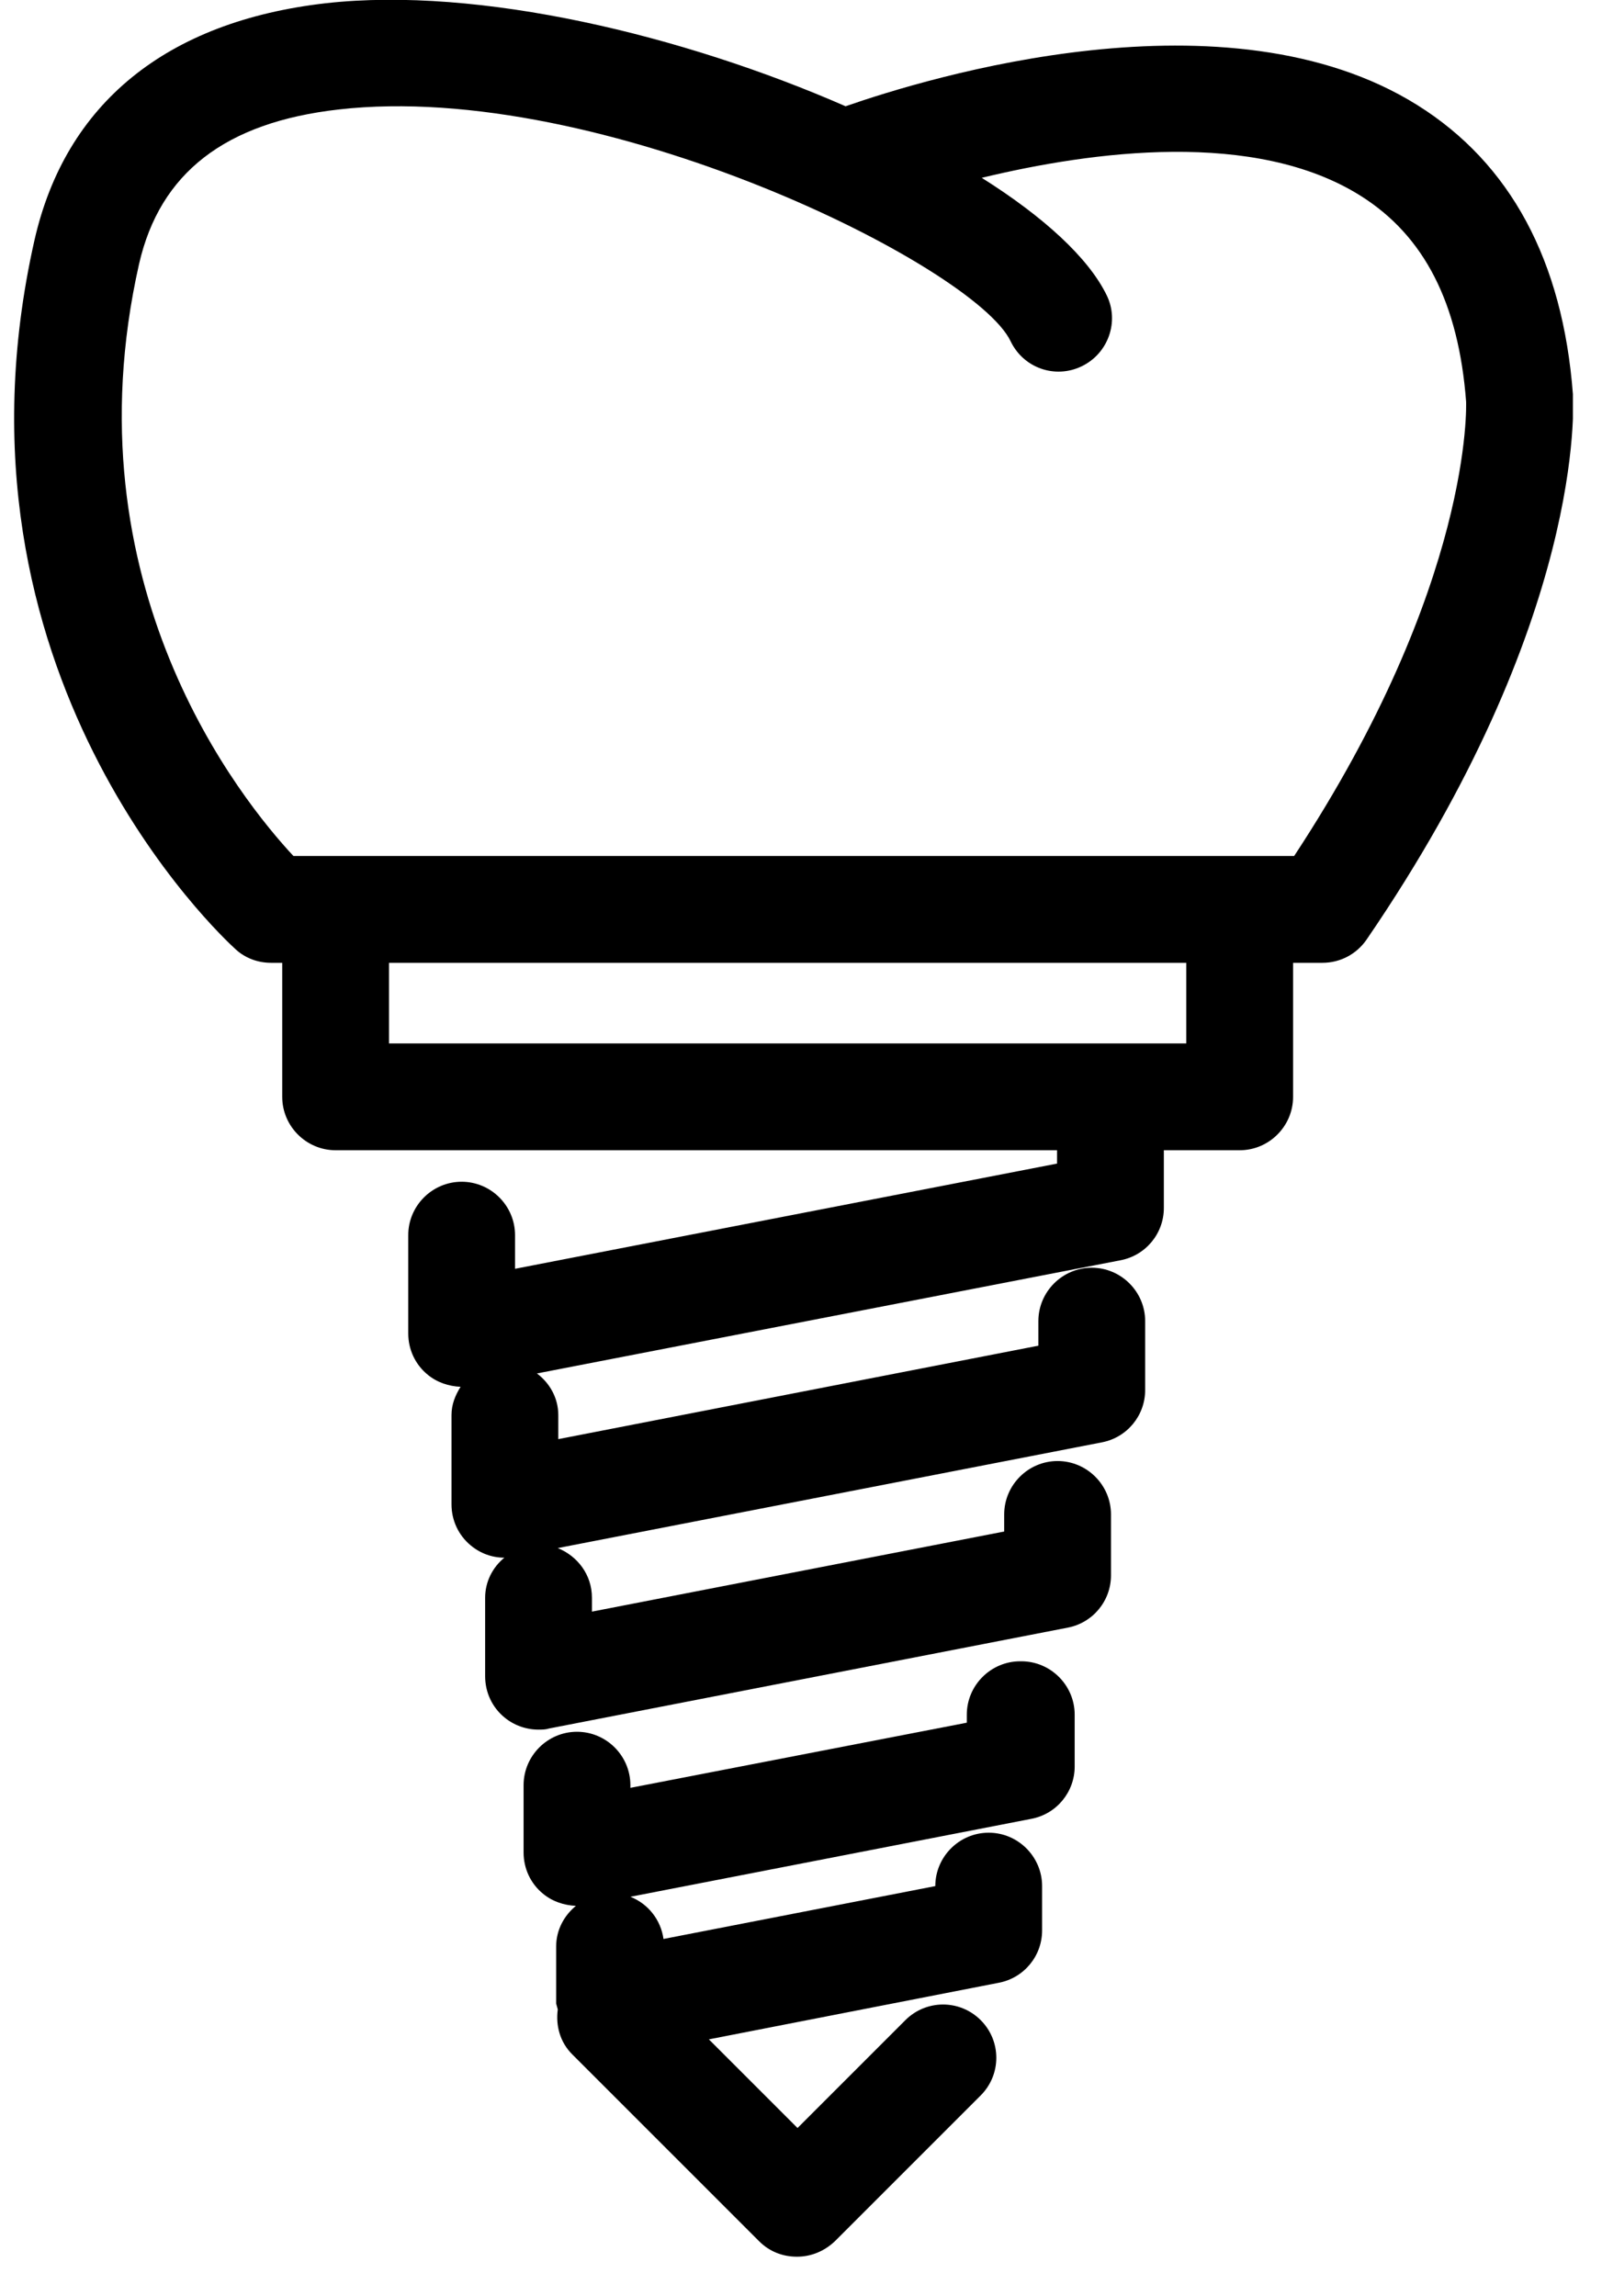 <svg width="30" height="43" viewBox="0 0 30 43" fill="none" xmlns="http://www.w3.org/2000/svg">
<g id="Layer_1" clip-path="url(#clip0_339_68)">
<path id="Vector" d="M29.455 7.38C29.265 4.88 28.285 3.06 26.545 1.97C22.985 -0.26 17.385 1.45 15.835 1.99C12.795 0.66 8.975 -0.26 6.105 0.06C3.115 0.4 1.225 1.94 0.645 4.5C-1.185 12.61 4.175 17.56 4.405 17.77C4.585 17.94 4.825 18.03 5.075 18.03H5.285V20.54C5.285 21.09 5.735 21.54 6.285 21.54H19.795V21.79L9.645 23.76V23.13C9.645 22.58 9.195 22.13 8.645 22.13C8.095 22.13 7.645 22.58 7.645 23.13V24.97C7.645 25.27 7.775 25.55 8.005 25.74C8.185 25.89 8.405 25.96 8.625 25.97C8.525 26.13 8.455 26.3 8.455 26.5V28.17C8.455 28.47 8.585 28.75 8.815 28.94C8.995 29.09 9.215 29.17 9.445 29.17C9.225 29.35 9.085 29.62 9.085 29.92V31.39C9.085 31.69 9.215 31.97 9.445 32.16C9.625 32.31 9.855 32.39 10.085 32.39C10.145 32.39 10.215 32.39 10.275 32.37L19.995 30.48C20.465 30.39 20.805 29.98 20.805 29.5V28.36C20.805 27.81 20.355 27.36 19.805 27.36C19.255 27.36 18.805 27.81 18.805 28.36V28.68L11.085 30.18V29.92C11.085 29.49 10.815 29.14 10.445 28.99L20.635 27.01C21.105 26.92 21.445 26.51 21.445 26.03V24.74C21.445 24.19 20.995 23.74 20.445 23.74C19.895 23.74 19.445 24.19 19.445 24.74V25.2L10.455 26.95V26.5C10.455 26.18 10.295 25.9 10.055 25.72L20.985 23.6C21.455 23.51 21.795 23.1 21.795 22.62V21.54H23.215C23.765 21.54 24.215 21.09 24.215 20.54V18.03H24.765C25.095 18.03 25.405 17.87 25.595 17.59C29.695 11.6 29.465 7.55 29.455 7.38ZM22.215 19.54H7.285V18.03H22.215V19.54ZM24.235 16.03H5.495C4.535 15 1.245 10.96 2.605 4.94C2.995 3.24 4.215 2.29 6.345 2.05C11.245 1.49 18.255 4.98 18.925 6.39C19.165 6.89 19.755 7.1 20.255 6.86C20.755 6.62 20.965 6.02 20.725 5.53C20.385 4.83 19.545 4.06 18.385 3.33C20.455 2.83 23.505 2.42 25.485 3.67C26.675 4.42 27.315 5.68 27.455 7.52C27.455 7.55 27.595 10.92 24.235 16.03Z" fill="black"/>
<path id="Vector_2" d="M19.105 31.11C18.555 31.11 18.105 31.56 18.105 32.11V32.26L11.805 33.48V33.43C11.805 32.88 11.355 32.43 10.805 32.43C10.255 32.43 9.805 32.88 9.805 33.43V34.69C9.805 34.99 9.935 35.27 10.165 35.46C10.345 35.61 10.565 35.68 10.785 35.69C10.565 35.87 10.415 36.14 10.415 36.45V37.52C10.415 37.52 10.435 37.59 10.445 37.63C10.405 37.93 10.485 38.24 10.715 38.47L14.215 41.97C14.415 42.17 14.665 42.26 14.925 42.26C15.185 42.26 15.435 42.16 15.635 41.97L18.365 39.24C18.755 38.85 18.755 38.22 18.365 37.83C17.975 37.44 17.345 37.44 16.955 37.83L14.935 39.85L13.275 38.19L18.705 37.13C19.175 37.04 19.515 36.63 19.515 36.15V35.32C19.515 34.77 19.065 34.32 18.515 34.32C17.965 34.32 17.515 34.77 17.515 35.32L12.425 36.31C12.375 35.95 12.135 35.65 11.805 35.52L19.315 34.06C19.785 33.97 20.125 33.56 20.125 33.08V32.11C20.125 31.56 19.675 31.11 19.125 31.11H19.105Z" fill="black"/>
</g>
<defs>
<clipPath id="clip0_339_68">
<rect width="29.19" height="42.26" fill="white" transform="translate(0.265)"/>
</clipPath>
</defs>
</svg>
